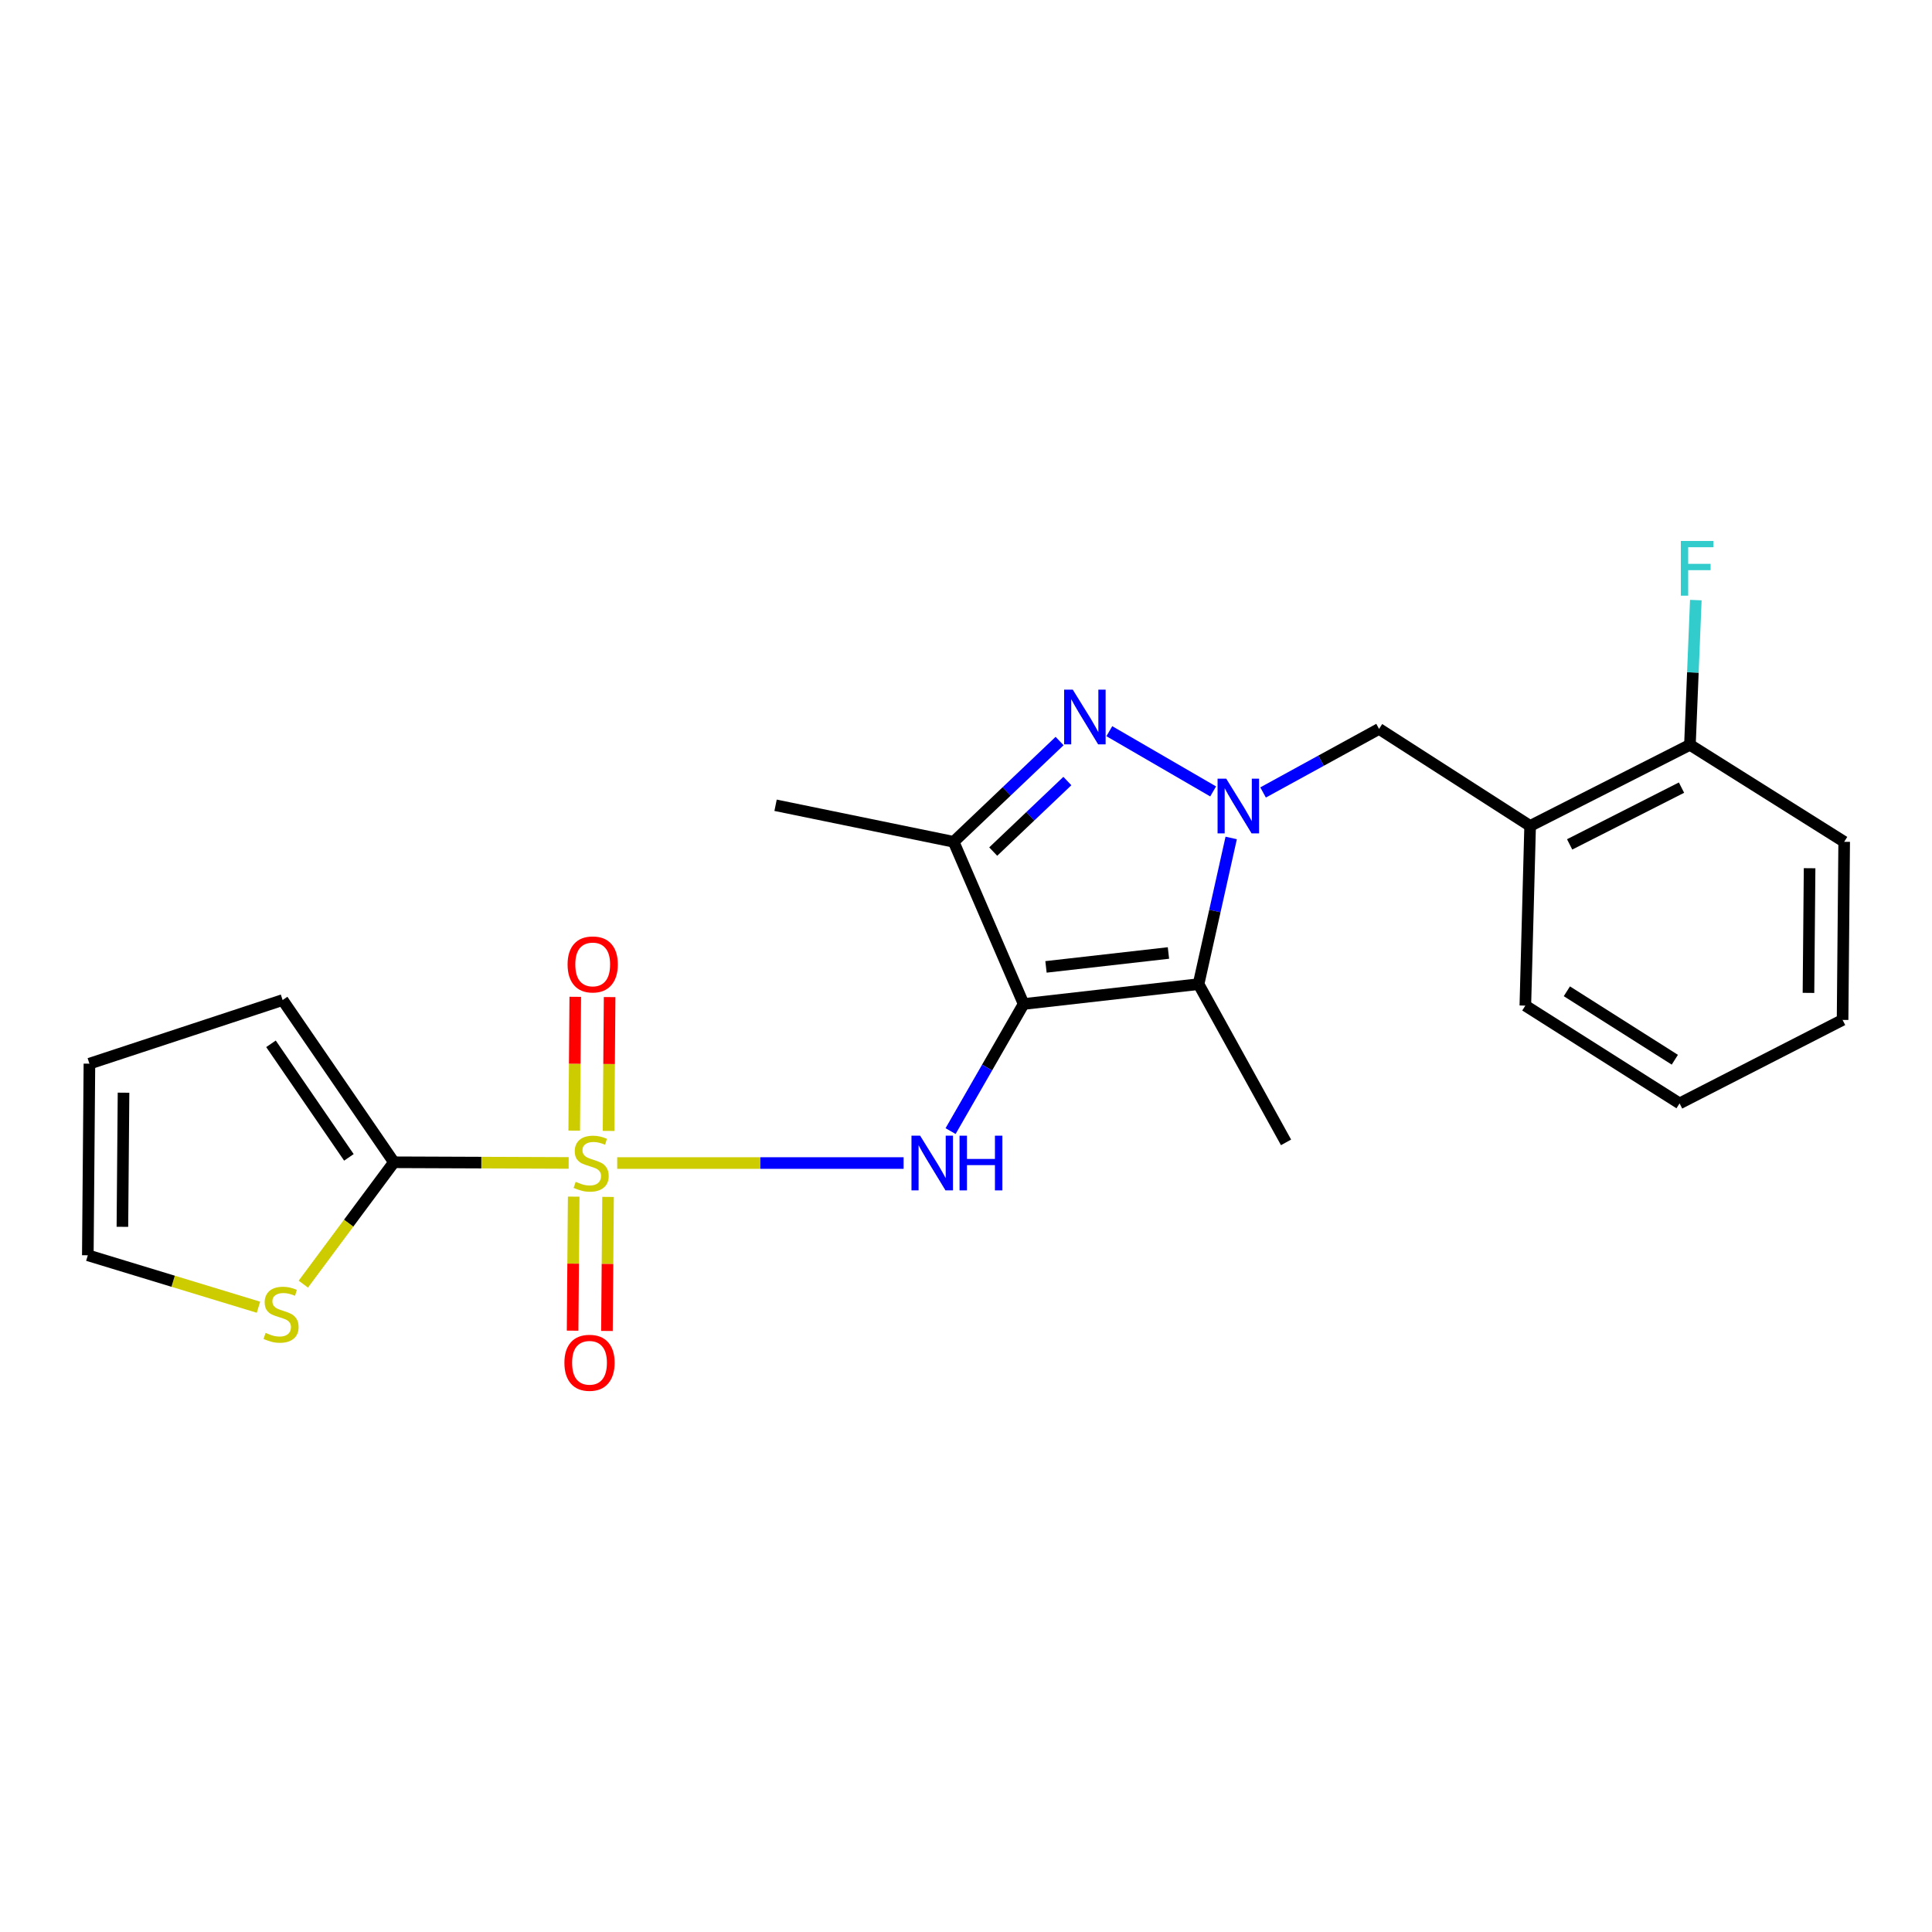 <?xml version='1.0' encoding='iso-8859-1'?>
<svg version='1.1' baseProfile='full'
              xmlns='http://www.w3.org/2000/svg'
                      xmlns:rdkit='http://www.rdkit.org/xml'
                      xmlns:xlink='http://www.w3.org/1999/xlink'
                  xml:space='preserve'
width='1000px' height='1000px' viewBox='0 0 1000 1000'>
<!-- END OF HEADER -->
<rect style='opacity:1.0;fill:#FFFFFF;stroke:none' width='1000' height='1000' x='0' y='0'> </rect>
<path class='bond-2' d='M 529.826,519.667 L 620.372,509.386' style='fill:none;fill-rule:evenodd;stroke:#000000;stroke-width:6px;stroke-linecap:butt;stroke-linejoin:miter;stroke-opacity:1' />
<path class='bond-2' d='M 541.403,500.462 L 604.784,493.265' style='fill:none;fill-rule:evenodd;stroke:#000000;stroke-width:6px;stroke-linecap:butt;stroke-linejoin:miter;stroke-opacity:1' />
<path class='bond-4' d='M 529.826,519.667 L 510.923,552.56' style='fill:none;fill-rule:evenodd;stroke:#000000;stroke-width:6px;stroke-linecap:butt;stroke-linejoin:miter;stroke-opacity:1' />
<path class='bond-4' d='M 510.923,552.56 L 492.021,585.453' style='fill:none;fill-rule:evenodd;stroke:#0000FF;stroke-width:6px;stroke-linecap:butt;stroke-linejoin:miter;stroke-opacity:1' />
<path class='bond-5' d='M 529.826,519.667 L 493.61,435.719' style='fill:none;fill-rule:evenodd;stroke:#000000;stroke-width:6px;stroke-linecap:butt;stroke-linejoin:miter;stroke-opacity:1' />
<path class='bond-0' d='M 319.465,601.986 L 393.584,601.986' style='fill:none;fill-rule:evenodd;stroke:#CCCC00;stroke-width:6px;stroke-linecap:butt;stroke-linejoin:miter;stroke-opacity:1' />
<path class='bond-0' d='M 393.584,601.986 L 467.703,601.986' style='fill:none;fill-rule:evenodd;stroke:#0000FF;stroke-width:6px;stroke-linecap:butt;stroke-linejoin:miter;stroke-opacity:1' />
<path class='bond-6' d='M 294.339,601.941 L 249.114,601.766' style='fill:none;fill-rule:evenodd;stroke:#CCCC00;stroke-width:6px;stroke-linecap:butt;stroke-linejoin:miter;stroke-opacity:1' />
<path class='bond-6' d='M 249.114,601.766 L 203.89,601.591' style='fill:none;fill-rule:evenodd;stroke:#000000;stroke-width:6px;stroke-linecap:butt;stroke-linejoin:miter;stroke-opacity:1' />
<path class='bond-10' d='M 296.941,619.377 L 296.659,654.065' style='fill:none;fill-rule:evenodd;stroke:#CCCC00;stroke-width:6px;stroke-linecap:butt;stroke-linejoin:miter;stroke-opacity:1' />
<path class='bond-10' d='M 296.659,654.065 L 296.377,688.754' style='fill:none;fill-rule:evenodd;stroke:#FF0000;stroke-width:6px;stroke-linecap:butt;stroke-linejoin:miter;stroke-opacity:1' />
<path class='bond-10' d='M 314.717,619.521 L 314.435,654.21' style='fill:none;fill-rule:evenodd;stroke:#CCCC00;stroke-width:6px;stroke-linecap:butt;stroke-linejoin:miter;stroke-opacity:1' />
<path class='bond-10' d='M 314.435,654.21 L 314.153,688.898' style='fill:none;fill-rule:evenodd;stroke:#FF0000;stroke-width:6px;stroke-linecap:butt;stroke-linejoin:miter;stroke-opacity:1' />
<path class='bond-11' d='M 314.991,585.364 L 315.263,550.727' style='fill:none;fill-rule:evenodd;stroke:#CCCC00;stroke-width:6px;stroke-linecap:butt;stroke-linejoin:miter;stroke-opacity:1' />
<path class='bond-11' d='M 315.263,550.727 L 315.536,516.09' style='fill:none;fill-rule:evenodd;stroke:#FF0000;stroke-width:6px;stroke-linecap:butt;stroke-linejoin:miter;stroke-opacity:1' />
<path class='bond-11' d='M 297.214,585.224 L 297.486,550.587' style='fill:none;fill-rule:evenodd;stroke:#CCCC00;stroke-width:6px;stroke-linecap:butt;stroke-linejoin:miter;stroke-opacity:1' />
<path class='bond-11' d='M 297.486,550.587 L 297.759,515.95' style='fill:none;fill-rule:evenodd;stroke:#FF0000;stroke-width:6px;stroke-linecap:butt;stroke-linejoin:miter;stroke-opacity:1' />
<path class='bond-1' d='M 637.265,433.723 L 628.819,471.554' style='fill:none;fill-rule:evenodd;stroke:#0000FF;stroke-width:6px;stroke-linecap:butt;stroke-linejoin:miter;stroke-opacity:1' />
<path class='bond-1' d='M 628.819,471.554 L 620.372,509.386' style='fill:none;fill-rule:evenodd;stroke:#000000;stroke-width:6px;stroke-linecap:butt;stroke-linejoin:miter;stroke-opacity:1' />
<path class='bond-7' d='M 653.771,410.178 L 683.786,393.729' style='fill:none;fill-rule:evenodd;stroke:#0000FF;stroke-width:6px;stroke-linecap:butt;stroke-linejoin:miter;stroke-opacity:1' />
<path class='bond-7' d='M 683.786,393.729 L 713.801,377.281' style='fill:none;fill-rule:evenodd;stroke:#000000;stroke-width:6px;stroke-linecap:butt;stroke-linejoin:miter;stroke-opacity:1' />
<path class='bond-23' d='M 627.918,409.638 L 574.188,378.463' style='fill:none;fill-rule:evenodd;stroke:#0000FF;stroke-width:6px;stroke-linecap:butt;stroke-linejoin:miter;stroke-opacity:1' />
<path class='bond-16' d='M 620.372,509.386 L 665.655,591.29' style='fill:none;fill-rule:evenodd;stroke:#000000;stroke-width:6px;stroke-linecap:butt;stroke-linejoin:miter;stroke-opacity:1' />
<path class='bond-3' d='M 548.446,383.563 L 521.028,409.641' style='fill:none;fill-rule:evenodd;stroke:#0000FF;stroke-width:6px;stroke-linecap:butt;stroke-linejoin:miter;stroke-opacity:1' />
<path class='bond-3' d='M 521.028,409.641 L 493.61,435.719' style='fill:none;fill-rule:evenodd;stroke:#000000;stroke-width:6px;stroke-linecap:butt;stroke-linejoin:miter;stroke-opacity:1' />
<path class='bond-3' d='M 552.472,404.267 L 533.28,422.522' style='fill:none;fill-rule:evenodd;stroke:#0000FF;stroke-width:6px;stroke-linecap:butt;stroke-linejoin:miter;stroke-opacity:1' />
<path class='bond-3' d='M 533.28,422.522 L 514.087,440.777' style='fill:none;fill-rule:evenodd;stroke:#000000;stroke-width:6px;stroke-linecap:butt;stroke-linejoin:miter;stroke-opacity:1' />
<path class='bond-18' d='M 493.61,435.719 L 401.435,416.806' style='fill:none;fill-rule:evenodd;stroke:#000000;stroke-width:6px;stroke-linecap:butt;stroke-linejoin:miter;stroke-opacity:1' />
<path class='bond-9' d='M 203.89,601.591 L 180.445,633.13' style='fill:none;fill-rule:evenodd;stroke:#000000;stroke-width:6px;stroke-linecap:butt;stroke-linejoin:miter;stroke-opacity:1' />
<path class='bond-9' d='M 180.445,633.13 L 157,664.669' style='fill:none;fill-rule:evenodd;stroke:#CCCC00;stroke-width:6px;stroke-linecap:butt;stroke-linejoin:miter;stroke-opacity:1' />
<path class='bond-12' d='M 203.89,601.591 L 146.281,517.623' style='fill:none;fill-rule:evenodd;stroke:#000000;stroke-width:6px;stroke-linecap:butt;stroke-linejoin:miter;stroke-opacity:1' />
<path class='bond-12' d='M 180.589,599.053 L 140.264,540.275' style='fill:none;fill-rule:evenodd;stroke:#000000;stroke-width:6px;stroke-linecap:butt;stroke-linejoin:miter;stroke-opacity:1' />
<path class='bond-8' d='M 713.801,377.281 L 791.992,427.502' style='fill:none;fill-rule:evenodd;stroke:#000000;stroke-width:6px;stroke-linecap:butt;stroke-linejoin:miter;stroke-opacity:1' />
<path class='bond-13' d='M 791.992,427.502 L 874.706,385.518' style='fill:none;fill-rule:evenodd;stroke:#000000;stroke-width:6px;stroke-linecap:butt;stroke-linejoin:miter;stroke-opacity:1' />
<path class='bond-13' d='M 812.445,437.057 L 870.345,407.668' style='fill:none;fill-rule:evenodd;stroke:#000000;stroke-width:6px;stroke-linecap:butt;stroke-linejoin:miter;stroke-opacity:1' />
<path class='bond-19' d='M 791.992,427.502 L 789.513,520.507' style='fill:none;fill-rule:evenodd;stroke:#000000;stroke-width:6px;stroke-linecap:butt;stroke-linejoin:miter;stroke-opacity:1' />
<path class='bond-14' d='M 133.778,676.617 L 89.616,663.172' style='fill:none;fill-rule:evenodd;stroke:#CCCC00;stroke-width:6px;stroke-linecap:butt;stroke-linejoin:miter;stroke-opacity:1' />
<path class='bond-14' d='M 89.616,663.172 L 45.455,649.728' style='fill:none;fill-rule:evenodd;stroke:#000000;stroke-width:6px;stroke-linecap:butt;stroke-linejoin:miter;stroke-opacity:1' />
<path class='bond-15' d='M 146.281,517.623 L 46.284,550.551' style='fill:none;fill-rule:evenodd;stroke:#000000;stroke-width:6px;stroke-linecap:butt;stroke-linejoin:miter;stroke-opacity:1' />
<path class='bond-17' d='M 874.706,385.518 L 876.228,348.063' style='fill:none;fill-rule:evenodd;stroke:#000000;stroke-width:6px;stroke-linecap:butt;stroke-linejoin:miter;stroke-opacity:1' />
<path class='bond-17' d='M 876.228,348.063 L 877.751,310.608' style='fill:none;fill-rule:evenodd;stroke:#33CCCC;stroke-width:6px;stroke-linecap:butt;stroke-linejoin:miter;stroke-opacity:1' />
<path class='bond-20' d='M 874.706,385.518 L 954.545,435.719' style='fill:none;fill-rule:evenodd;stroke:#000000;stroke-width:6px;stroke-linecap:butt;stroke-linejoin:miter;stroke-opacity:1' />
<path class='bond-24' d='M 45.455,649.728 L 46.284,550.551' style='fill:none;fill-rule:evenodd;stroke:#000000;stroke-width:6px;stroke-linecap:butt;stroke-linejoin:miter;stroke-opacity:1' />
<path class='bond-24' d='M 63.356,635 L 63.936,565.576' style='fill:none;fill-rule:evenodd;stroke:#000000;stroke-width:6px;stroke-linecap:butt;stroke-linejoin:miter;stroke-opacity:1' />
<path class='bond-21' d='M 789.513,520.507 L 869.343,571.123' style='fill:none;fill-rule:evenodd;stroke:#000000;stroke-width:6px;stroke-linecap:butt;stroke-linejoin:miter;stroke-opacity:1' />
<path class='bond-21' d='M 811.007,513.086 L 866.888,548.517' style='fill:none;fill-rule:evenodd;stroke:#000000;stroke-width:6px;stroke-linecap:butt;stroke-linejoin:miter;stroke-opacity:1' />
<path class='bond-25' d='M 954.545,435.719 L 953.716,527.904' style='fill:none;fill-rule:evenodd;stroke:#000000;stroke-width:6px;stroke-linecap:butt;stroke-linejoin:miter;stroke-opacity:1' />
<path class='bond-25' d='M 936.644,449.387 L 936.064,513.917' style='fill:none;fill-rule:evenodd;stroke:#000000;stroke-width:6px;stroke-linecap:butt;stroke-linejoin:miter;stroke-opacity:1' />
<path class='bond-22' d='M 869.343,571.123 L 953.716,527.904' style='fill:none;fill-rule:evenodd;stroke:#000000;stroke-width:6px;stroke-linecap:butt;stroke-linejoin:miter;stroke-opacity:1' />
<path  class='atom-1' d='M 297.971 611.706
Q 298.291 611.826, 299.611 612.386
Q 300.931 612.946, 302.371 613.306
Q 303.851 613.626, 305.291 613.626
Q 307.971 613.626, 309.531 612.346
Q 311.091 611.026, 311.091 608.746
Q 311.091 607.186, 310.291 606.226
Q 309.531 605.266, 308.331 604.746
Q 307.131 604.226, 305.131 603.626
Q 302.611 602.866, 301.091 602.146
Q 299.611 601.426, 298.531 599.906
Q 297.491 598.386, 297.491 595.826
Q 297.491 592.266, 299.891 590.066
Q 302.331 587.866, 307.131 587.866
Q 310.411 587.866, 314.131 589.426
L 313.211 592.506
Q 309.811 591.106, 307.251 591.106
Q 304.491 591.106, 302.971 592.266
Q 301.451 593.386, 301.491 595.346
Q 301.491 596.866, 302.251 597.786
Q 303.051 598.706, 304.171 599.226
Q 305.331 599.746, 307.251 600.346
Q 309.811 601.146, 311.331 601.946
Q 312.851 602.746, 313.931 604.386
Q 315.051 605.986, 315.051 608.746
Q 315.051 612.666, 312.411 614.786
Q 309.811 616.866, 305.451 616.866
Q 302.931 616.866, 301.011 616.306
Q 299.131 615.786, 296.891 614.866
L 297.971 611.706
' fill='#CCCC00'/>
<path  class='atom-2' d='M 634.694 403.041
L 643.974 418.041
Q 644.894 419.521, 646.374 422.201
Q 647.854 424.881, 647.934 425.041
L 647.934 403.041
L 651.694 403.041
L 651.694 431.361
L 647.814 431.361
L 637.854 414.961
Q 636.694 413.041, 635.454 410.841
Q 634.254 408.641, 633.894 407.961
L 633.894 431.361
L 630.214 431.361
L 630.214 403.041
L 634.694 403.041
' fill='#0000FF'/>
<path  class='atom-4' d='M 555.269 356.958
L 564.549 371.958
Q 565.469 373.438, 566.949 376.118
Q 568.429 378.798, 568.509 378.958
L 568.509 356.958
L 572.269 356.958
L 572.269 385.278
L 568.389 385.278
L 558.429 368.878
Q 557.269 366.958, 556.029 364.758
Q 554.829 362.558, 554.469 361.878
L 554.469 385.278
L 550.789 385.278
L 550.789 356.958
L 555.269 356.958
' fill='#0000FF'/>
<path  class='atom-5' d='M 476.259 587.826
L 485.539 602.826
Q 486.459 604.306, 487.939 606.986
Q 489.419 609.666, 489.499 609.826
L 489.499 587.826
L 493.259 587.826
L 493.259 616.146
L 489.379 616.146
L 479.419 599.746
Q 478.259 597.826, 477.019 595.626
Q 475.819 593.426, 475.459 592.746
L 475.459 616.146
L 471.779 616.146
L 471.779 587.826
L 476.259 587.826
' fill='#0000FF'/>
<path  class='atom-5' d='M 496.659 587.826
L 500.499 587.826
L 500.499 599.866
L 514.979 599.866
L 514.979 587.826
L 518.819 587.826
L 518.819 616.146
L 514.979 616.146
L 514.979 603.066
L 500.499 603.066
L 500.499 616.146
L 496.659 616.146
L 496.659 587.826
' fill='#0000FF'/>
<path  class='atom-10' d='M 137.472 689.897
Q 137.792 690.017, 139.112 690.577
Q 140.432 691.137, 141.872 691.497
Q 143.352 691.817, 144.792 691.817
Q 147.472 691.817, 149.032 690.537
Q 150.592 689.217, 150.592 686.937
Q 150.592 685.377, 149.792 684.417
Q 149.032 683.457, 147.832 682.937
Q 146.632 682.417, 144.632 681.817
Q 142.112 681.057, 140.592 680.337
Q 139.112 679.617, 138.032 678.097
Q 136.992 676.577, 136.992 674.017
Q 136.992 670.457, 139.392 668.257
Q 141.832 666.057, 146.632 666.057
Q 149.912 666.057, 153.632 667.617
L 152.712 670.697
Q 149.312 669.297, 146.752 669.297
Q 143.992 669.297, 142.472 670.457
Q 140.952 671.577, 140.992 673.537
Q 140.992 675.057, 141.752 675.977
Q 142.552 676.897, 143.672 677.417
Q 144.832 677.937, 146.752 678.537
Q 149.312 679.337, 150.832 680.137
Q 152.352 680.937, 153.432 682.577
Q 154.552 684.177, 154.552 686.937
Q 154.552 690.857, 151.912 692.977
Q 149.312 695.057, 144.952 695.057
Q 142.432 695.057, 140.512 694.497
Q 138.632 693.977, 136.392 693.057
L 137.472 689.897
' fill='#CCCC00'/>
<path  class='atom-11' d='M 292.131 705.372
Q 292.131 698.572, 295.491 694.772
Q 298.851 690.972, 305.131 690.972
Q 311.411 690.972, 314.771 694.772
Q 318.131 698.572, 318.131 705.372
Q 318.131 712.252, 314.731 716.172
Q 311.331 720.052, 305.131 720.052
Q 298.891 720.052, 295.491 716.172
Q 292.131 712.292, 292.131 705.372
M 305.131 716.852
Q 309.451 716.852, 311.771 713.972
Q 314.131 711.052, 314.131 705.372
Q 314.131 699.812, 311.771 697.012
Q 309.451 694.172, 305.131 694.172
Q 300.811 694.172, 298.451 696.972
Q 296.131 699.772, 296.131 705.372
Q 296.131 711.092, 298.451 713.972
Q 300.811 716.852, 305.131 716.852
' fill='#FF0000'/>
<path  class='atom-12' d='M 293.781 499.185
Q 293.781 492.385, 297.141 488.585
Q 300.501 484.785, 306.781 484.785
Q 313.061 484.785, 316.421 488.585
Q 319.781 492.385, 319.781 499.185
Q 319.781 506.065, 316.381 509.985
Q 312.981 513.865, 306.781 513.865
Q 300.541 513.865, 297.141 509.985
Q 293.781 506.105, 293.781 499.185
M 306.781 510.665
Q 311.101 510.665, 313.421 507.785
Q 315.781 504.865, 315.781 499.185
Q 315.781 493.625, 313.421 490.825
Q 311.101 487.985, 306.781 487.985
Q 302.461 487.985, 300.101 490.785
Q 297.781 493.585, 297.781 499.185
Q 297.781 504.905, 300.101 507.785
Q 302.461 510.665, 306.781 510.665
' fill='#FF0000'/>
<path  class='atom-18' d='M 869.999 280.003
L 886.839 280.003
L 886.839 283.243
L 873.799 283.243
L 873.799 291.843
L 885.399 291.843
L 885.399 295.123
L 873.799 295.123
L 873.799 308.323
L 869.999 308.323
L 869.999 280.003
' fill='#33CCCC'/>
</svg>
